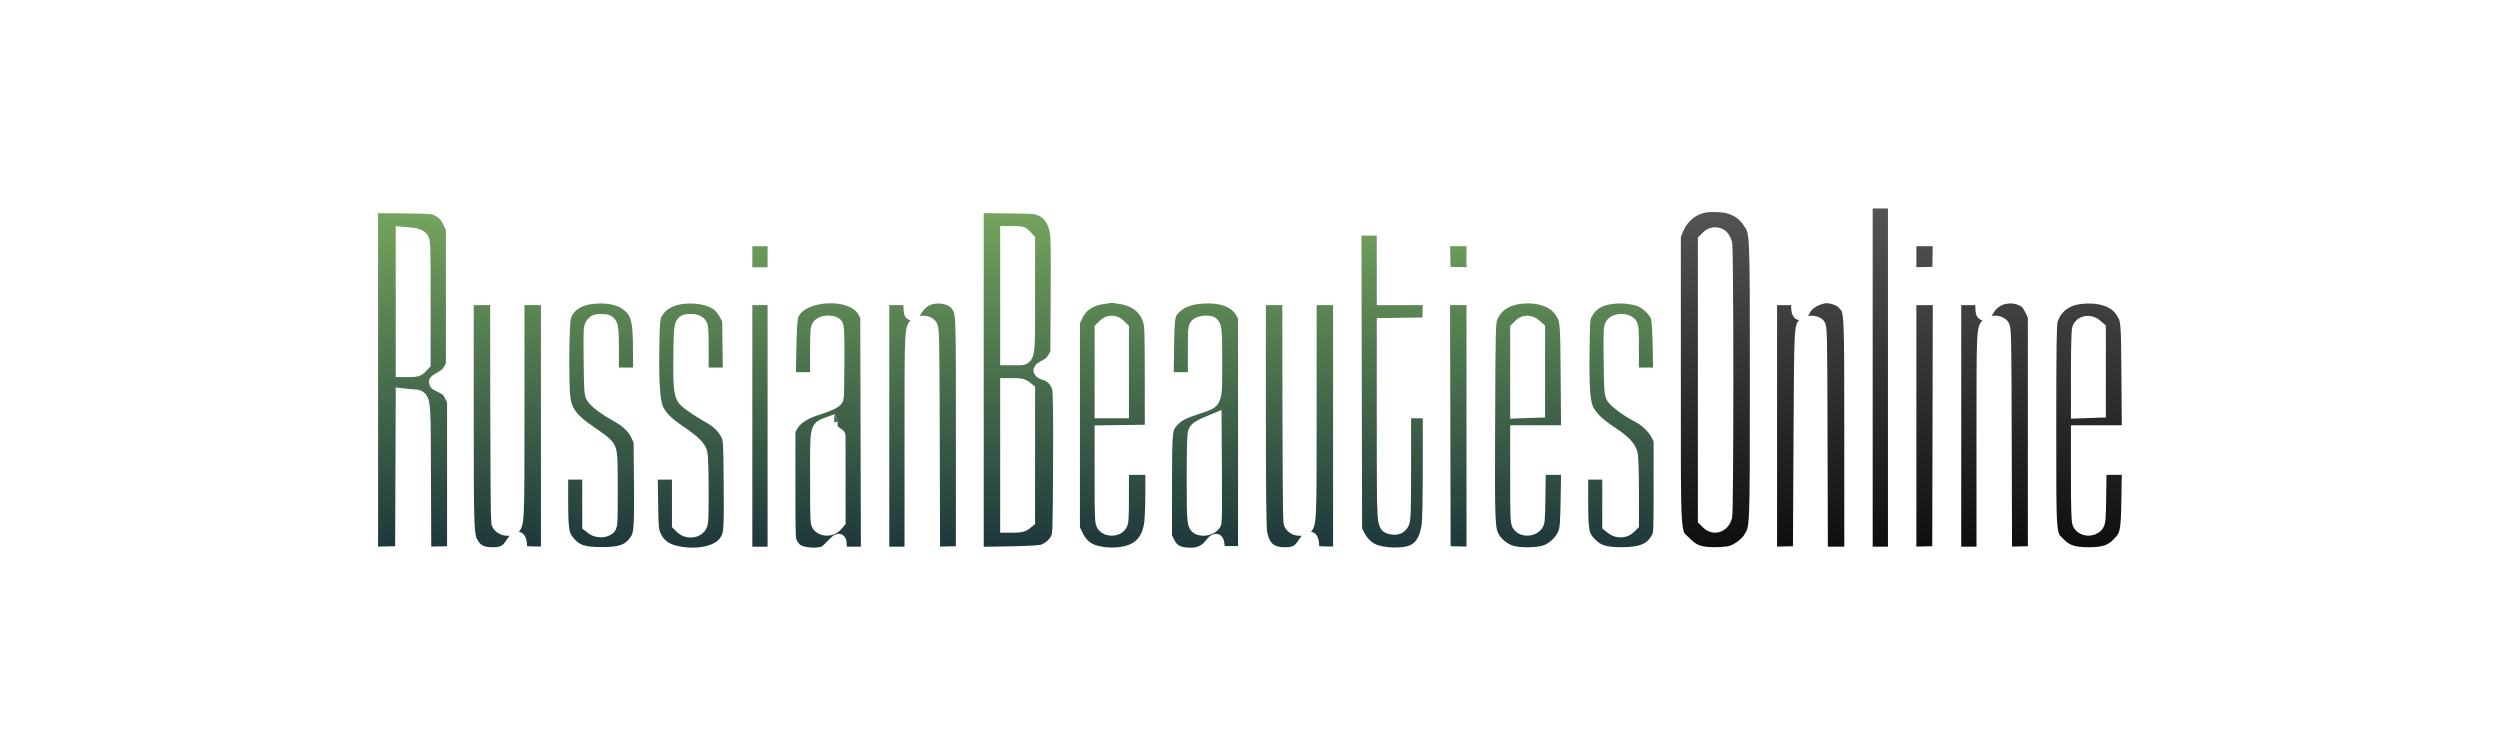 <svg width="162" height="48" viewBox="0 0 162 48" fill="none" xmlns="http://www.w3.org/2000/svg">
<g filter="url(#filter0_d)">
<mask id="path-2-outside-1" maskUnits="userSpaceOnUse" x="107.418" y="11.008" width="32" height="25" fill="black">
<rect fill="white" x="107.418" y="11.008" width="32" height="25"/>
<path fill-rule="evenodd" clip-rule="evenodd" d="M120.85 23.466V34.924H121.845H122.839V23.466V12.008H121.845H120.85V23.466ZM109.949 12.428C109.359 12.669 108.852 13.187 108.604 13.803L108.419 14.261V23.581C108.419 34.324 108.36 33.458 109.143 34.244C109.7 34.804 110.137 34.96 111.135 34.957C111.535 34.956 112.005 34.913 112.18 34.862C112.646 34.727 113.209 34.31 113.446 33.925C113.903 33.184 113.889 33.517 113.889 23.676C113.889 13.713 113.906 14.071 113.399 13.32C112.89 12.565 112.18 12.236 111.063 12.239C110.547 12.24 110.311 12.28 109.949 12.428ZM111.513 14.357C111.604 14.431 111.71 14.628 111.749 14.796C111.79 14.974 111.82 18.66 111.82 23.619C111.82 28.578 111.79 32.264 111.749 32.442C111.619 33.001 111.084 33.2 110.711 32.827L110.523 32.64V23.619V14.598L110.711 14.411C110.934 14.188 111.275 14.165 111.513 14.357ZM123.681 15.639V16.825L124.695 16.804L125.708 16.782L125.729 15.617L125.75 14.453H124.716H123.681V15.639ZM118.135 18.171C117.51 18.311 117.05 18.619 116.828 19.047C116.649 19.392 116.566 19.304 116.566 18.768V18.272H115.61H114.654V26.6V34.929L115.667 34.908L116.681 34.886L116.719 27.629C116.759 20.106 116.758 20.118 117.068 20C117.278 19.919 117.602 19.948 117.757 20.061C117.902 20.167 117.906 20.344 117.925 27.547L117.946 34.924H118.977H120.009V27.3C120.009 18.908 120.023 19.165 119.543 18.619C119.254 18.291 118.571 18.074 118.135 18.171ZM129.884 18.203C129.431 18.29 129.003 18.586 128.79 18.958C128.694 19.126 128.589 19.264 128.558 19.264C128.526 19.265 128.501 19.096 128.501 18.889C128.501 18.256 128.525 18.272 127.498 18.272H126.588V26.598V34.924H127.583H128.577V27.74C128.577 20.019 128.566 20.239 128.955 20.031C129.197 19.902 129.536 19.939 129.694 20.113C129.834 20.269 129.84 20.518 129.86 27.601L129.88 34.929L130.892 34.908L131.905 34.886V27.171V19.456L131.675 18.998C131.501 18.649 131.373 18.5 131.14 18.377C130.765 18.177 130.33 18.117 129.884 18.203ZM134.774 18.205C133.794 18.327 133.109 18.875 132.843 19.749C132.768 19.995 132.746 21.554 132.746 26.598C132.746 34.054 132.711 33.636 133.393 34.317C133.881 34.805 134.353 34.96 135.347 34.96C136.341 34.96 136.814 34.804 137.3 34.319C137.886 33.734 137.932 33.522 137.968 31.239L138 29.272H137.003H136.006L135.982 31.059C135.962 32.662 135.945 32.862 135.82 33C135.523 33.327 134.955 33.267 134.784 32.891C134.724 32.761 134.697 31.814 134.697 29.879V27.056H136.346H137.995L137.969 23.485C137.942 19.631 137.949 19.696 137.513 19.057C137.05 18.376 136.005 18.051 134.774 18.205ZM123.681 26.6V34.929L124.695 34.908L125.708 34.886L125.728 26.579L125.747 18.272H124.714H123.681V26.6ZM135.745 20.137L135.959 20.321V22.944V25.567L135.328 25.589L134.697 25.611V23.054C134.697 21.559 134.728 20.415 134.772 20.299C134.911 19.934 135.412 19.851 135.745 20.137Z"/>
</mask>
<path fill-rule="evenodd" clip-rule="evenodd" d="M120.85 23.466V34.924H121.845H122.839V23.466V12.008H121.845H120.85V23.466ZM109.949 12.428C109.359 12.669 108.852 13.187 108.604 13.803L108.419 14.261V23.581C108.419 34.324 108.36 33.458 109.143 34.244C109.7 34.804 110.137 34.96 111.135 34.957C111.535 34.956 112.005 34.913 112.18 34.862C112.646 34.727 113.209 34.31 113.446 33.925C113.903 33.184 113.889 33.517 113.889 23.676C113.889 13.713 113.906 14.071 113.399 13.32C112.89 12.565 112.18 12.236 111.063 12.239C110.547 12.24 110.311 12.28 109.949 12.428ZM111.513 14.357C111.604 14.431 111.71 14.628 111.749 14.796C111.79 14.974 111.82 18.66 111.82 23.619C111.82 28.578 111.79 32.264 111.749 32.442C111.619 33.001 111.084 33.2 110.711 32.827L110.523 32.64V23.619V14.598L110.711 14.411C110.934 14.188 111.275 14.165 111.513 14.357ZM123.681 15.639V16.825L124.695 16.804L125.708 16.782L125.729 15.617L125.75 14.453H124.716H123.681V15.639ZM118.135 18.171C117.51 18.311 117.05 18.619 116.828 19.047C116.649 19.392 116.566 19.304 116.566 18.768V18.272H115.61H114.654V26.6V34.929L115.667 34.908L116.681 34.886L116.719 27.629C116.759 20.106 116.758 20.118 117.068 20C117.278 19.919 117.602 19.948 117.757 20.061C117.902 20.167 117.906 20.344 117.925 27.547L117.946 34.924H118.977H120.009V27.3C120.009 18.908 120.023 19.165 119.543 18.619C119.254 18.291 118.571 18.074 118.135 18.171ZM129.884 18.203C129.431 18.29 129.003 18.586 128.79 18.958C128.694 19.126 128.589 19.264 128.558 19.264C128.526 19.265 128.501 19.096 128.501 18.889C128.501 18.256 128.525 18.272 127.498 18.272H126.588V26.598V34.924H127.583H128.577V27.74C128.577 20.019 128.566 20.239 128.955 20.031C129.197 19.902 129.536 19.939 129.694 20.113C129.834 20.269 129.84 20.518 129.86 27.601L129.88 34.929L130.892 34.908L131.905 34.886V27.171V19.456L131.675 18.998C131.501 18.649 131.373 18.5 131.14 18.377C130.765 18.177 130.33 18.117 129.884 18.203ZM134.774 18.205C133.794 18.327 133.109 18.875 132.843 19.749C132.768 19.995 132.746 21.554 132.746 26.598C132.746 34.054 132.711 33.636 133.393 34.317C133.881 34.805 134.353 34.96 135.347 34.96C136.341 34.96 136.814 34.804 137.3 34.319C137.886 33.734 137.932 33.522 137.968 31.239L138 29.272H137.003H136.006L135.982 31.059C135.962 32.662 135.945 32.862 135.82 33C135.523 33.327 134.955 33.267 134.784 32.891C134.724 32.761 134.697 31.814 134.697 29.879V27.056H136.346H137.995L137.969 23.485C137.942 19.631 137.949 19.696 137.513 19.057C137.05 18.376 136.005 18.051 134.774 18.205ZM123.681 26.6V34.929L124.695 34.908L125.708 34.886L125.728 26.579L125.747 18.272H124.714H123.681V26.6ZM135.745 20.137L135.959 20.321V22.944V25.567L135.328 25.589L134.697 25.611V23.054C134.697 21.559 134.728 20.415 134.772 20.299C134.911 19.934 135.412 19.851 135.745 20.137Z" fill="url(#paint0_linear)"/>
<path fill-rule="evenodd" clip-rule="evenodd" d="M120.85 23.466V34.924H121.845H122.839V23.466V12.008H121.845H120.85V23.466ZM109.949 12.428C109.359 12.669 108.852 13.187 108.604 13.803L108.419 14.261V23.581C108.419 34.324 108.36 33.458 109.143 34.244C109.7 34.804 110.137 34.96 111.135 34.957C111.535 34.956 112.005 34.913 112.18 34.862C112.646 34.727 113.209 34.31 113.446 33.925C113.903 33.184 113.889 33.517 113.889 23.676C113.889 13.713 113.906 14.071 113.399 13.32C112.89 12.565 112.18 12.236 111.063 12.239C110.547 12.24 110.311 12.28 109.949 12.428ZM111.513 14.357C111.604 14.431 111.71 14.628 111.749 14.796C111.79 14.974 111.82 18.66 111.82 23.619C111.82 28.578 111.79 32.264 111.749 32.442C111.619 33.001 111.084 33.2 110.711 32.827L110.523 32.64V23.619V14.598L110.711 14.411C110.934 14.188 111.275 14.165 111.513 14.357ZM123.681 15.639V16.825L124.695 16.804L125.708 16.782L125.729 15.617L125.75 14.453H124.716H123.681V15.639ZM118.135 18.171C117.51 18.311 117.05 18.619 116.828 19.047C116.649 19.392 116.566 19.304 116.566 18.768V18.272H115.61H114.654V26.6V34.929L115.667 34.908L116.681 34.886L116.719 27.629C116.759 20.106 116.758 20.118 117.068 20C117.278 19.919 117.602 19.948 117.757 20.061C117.902 20.167 117.906 20.344 117.925 27.547L117.946 34.924H118.977H120.009V27.3C120.009 18.908 120.023 19.165 119.543 18.619C119.254 18.291 118.571 18.074 118.135 18.171ZM129.884 18.203C129.431 18.29 129.003 18.586 128.79 18.958C128.694 19.126 128.589 19.264 128.558 19.264C128.526 19.265 128.501 19.096 128.501 18.889C128.501 18.256 128.525 18.272 127.498 18.272H126.588V26.598V34.924H127.583H128.577V27.74C128.577 20.019 128.566 20.239 128.955 20.031C129.197 19.902 129.536 19.939 129.694 20.113C129.834 20.269 129.84 20.518 129.86 27.601L129.88 34.929L130.892 34.908L131.905 34.886V27.171V19.456L131.675 18.998C131.501 18.649 131.373 18.5 131.14 18.377C130.765 18.177 130.33 18.117 129.884 18.203ZM134.774 18.205C133.794 18.327 133.109 18.875 132.843 19.749C132.768 19.995 132.746 21.554 132.746 26.598C132.746 34.054 132.711 33.636 133.393 34.317C133.881 34.805 134.353 34.96 135.347 34.96C136.341 34.96 136.814 34.804 137.3 34.319C137.886 33.734 137.932 33.522 137.968 31.239L138 29.272H137.003H136.006L135.982 31.059C135.962 32.662 135.945 32.862 135.82 33C135.523 33.327 134.955 33.267 134.784 32.891C134.724 32.761 134.697 31.814 134.697 29.879V27.056H136.346H137.995L137.969 23.485C137.942 19.631 137.949 19.696 137.513 19.057C137.05 18.376 136.005 18.051 134.774 18.205ZM123.681 26.6V34.929L124.695 34.908L125.708 34.886L125.728 26.579L125.747 18.272H124.714H123.681V26.6ZM135.745 20.137L135.959 20.321V22.944V25.567L135.328 25.589L134.697 25.611V23.054C134.697 21.559 134.728 20.415 134.772 20.299C134.911 19.934 135.412 19.851 135.745 20.137Z" stroke="white" mask="url(#path-2-outside-1)"/>
</g>
<g filter="url(#filter1_d)">
<mask id="path-3-outside-2" maskUnits="userSpaceOnUse" x="23" y="11.302" width="86" height="25" fill="black">
<rect fill="white" x="23" y="11.302" width="86" height="25"/>
<path d="M87.764 33.358L87.743 23.562L87.723 13.765H88.719H89.715V16.018V18.272H91.209H92.703L92.681 19.169L92.66 20.067L91.187 20.088L89.715 20.108V26.374C89.715 33.268 89.698 33.025 90.17 33.129C90.491 33.199 90.692 33.117 90.825 32.86C90.921 32.675 90.939 32.089 90.939 29.123V25.605H91.818H92.698L92.697 29.1C92.697 31.16 92.664 32.796 92.617 33.086C92.466 34.018 92.125 34.559 91.536 34.805C90.881 35.078 89.516 35.023 88.877 34.697C88.502 34.507 88.152 34.138 87.939 33.71L87.764 33.358Z"/>
<path d="M48.251 16.82V15.636V14.453H49.245H50.24V15.636V16.82H49.245H48.251Z"/>
<path d="M93.501 16.782L93.48 15.617L93.459 14.453H94.494H95.529V15.639V16.825L94.515 16.804L93.501 16.782Z"/>
<path d="M36.502 19.541C36.729 18.787 37.353 18.326 38.313 18.202C39.183 18.09 40.077 18.233 40.555 18.563C41.371 19.125 41.519 19.615 41.519 21.764V23.314H40.562H39.606V21.756C39.606 19.922 39.585 19.858 38.962 19.846C38.664 19.839 38.571 19.871 38.448 20.023C38.305 20.2 38.298 20.316 38.321 22.367C38.343 24.416 38.352 24.536 38.504 24.74C38.718 25.03 39.286 25.453 39.935 25.808C40.667 26.209 41.089 26.601 41.342 27.116L41.557 27.553L41.581 30.361C41.609 33.539 41.58 33.771 41.089 34.313C40.651 34.797 40.146 34.951 38.994 34.951C37.821 34.951 37.346 34.802 36.864 34.28C36.375 33.75 36.317 33.437 36.317 31.358V29.577H37.273H38.229V31.291V33.004L38.431 33.162C38.672 33.352 39.118 33.37 39.36 33.201C39.529 33.083 39.53 33.075 39.53 30.715C39.53 28.149 39.527 28.131 39.097 27.735C38.977 27.625 38.57 27.328 38.191 27.074C37.031 26.298 36.597 25.733 36.466 24.827C36.348 24.009 36.375 19.962 36.502 19.541Z"/>
<path d="M42.387 19.38C42.666 18.744 43.288 18.327 44.132 18.208C45.036 18.081 46.003 18.254 46.535 18.639C46.7 18.759 46.939 19.043 47.065 19.271L47.295 19.685L47.32 21.499L47.345 23.314H46.383H45.42V21.721C45.42 20.199 45.413 20.122 45.259 19.983C45.148 19.883 44.993 19.84 44.757 19.845C44.157 19.858 44.161 19.845 44.135 22.025C44.108 24.258 44.161 24.651 44.528 24.971C44.781 25.192 45.502 25.664 46.117 26.011C46.588 26.277 46.976 26.675 47.193 27.115C47.369 27.471 47.371 27.518 47.395 30.379C47.421 33.465 47.403 33.659 47.056 34.169C46.665 34.743 45.633 35.066 44.494 34.971C43.327 34.874 42.691 34.515 42.354 33.763C42.182 33.38 42.171 33.26 42.145 31.468L42.117 29.577H43.08H44.043V31.261V32.945L44.231 33.133C44.505 33.406 45.041 33.399 45.262 33.119C45.414 32.926 45.42 32.827 45.42 30.77C45.42 29.588 45.386 28.504 45.345 28.36C45.241 27.996 44.899 27.665 43.985 27.041C43.153 26.474 42.764 26.084 42.514 25.568C42.281 25.087 42.189 23.846 42.222 21.636C42.248 19.986 42.273 19.638 42.387 19.38Z"/>
<path d="M59.343 18.947C59.578 18.562 59.974 18.289 60.421 18.203C61.077 18.077 61.792 18.295 62.078 18.709C62.456 19.257 62.442 18.936 62.442 27.171V34.886L61.429 34.908L60.417 34.929L60.397 27.602C60.377 20.518 60.371 20.269 60.23 20.113C60.073 19.939 59.734 19.902 59.492 20.031C59.103 20.239 59.114 20.019 59.114 27.74V34.925H58.12H57.125V26.598V18.272H58.081H59.038V18.768C59.038 19.041 59.063 19.264 59.095 19.263C59.127 19.262 59.238 19.12 59.343 18.947Z"/>
<path d="M102.701 19.287C103.041 18.65 103.582 18.309 104.425 18.201C105.001 18.127 105.599 18.17 106.162 18.324C106.677 18.466 107.314 19.055 107.468 19.532C107.532 19.731 107.577 20.445 107.596 21.576L107.626 23.314H106.665H105.703V21.721C105.703 20.223 105.694 20.121 105.549 19.99C105.312 19.775 104.727 19.799 104.539 20.031C104.401 20.201 104.394 20.338 104.417 22.358C104.438 24.27 104.456 24.527 104.578 24.714C104.752 24.979 105.53 25.553 106.111 25.847C106.689 26.139 107.195 26.609 107.45 27.092L107.654 27.477V30.532C107.654 33.53 107.651 33.594 107.486 33.901C107.079 34.66 106.421 34.956 105.129 34.959C104 34.961 103.521 34.816 103.023 34.318C102.466 33.761 102.414 33.508 102.414 31.358V29.577H103.37H104.326V31.291V33.004L104.528 33.162C104.816 33.388 105.273 33.375 105.515 33.133L105.703 32.945L105.703 30.822C105.703 29.576 105.669 28.58 105.622 28.41C105.506 27.992 105.155 27.635 104.323 27.089C103.527 26.566 103.052 26.105 102.798 25.61C102.547 25.118 102.476 24.194 102.503 21.802C102.528 19.7 102.536 19.595 102.701 19.287Z"/>
<path d="M30.601 34.378C30.198 33.771 30.199 33.792 30.198 25.739L30.197 18.272H31.229H32.262L32.27 25.471C32.274 29.431 32.301 32.757 32.33 32.862C32.399 33.109 32.733 33.27 33.037 33.204C33.501 33.102 33.486 33.36 33.486 25.455V18.272H34.519H35.552V26.601V34.929L34.614 34.908L33.677 34.886L33.655 34.409C33.627 33.83 33.534 33.806 33.218 34.296C32.892 34.803 32.578 34.963 31.918 34.961C31.259 34.959 30.872 34.788 30.601 34.378Z"/>
<path d="M48.251 34.925V26.598V18.272H49.245H50.24V26.598V34.925H49.245H48.251Z"/>
<path d="M81.613 33.52C81.556 33.195 81.529 30.661 81.529 25.656V18.272H82.562H83.594L83.603 25.433C83.608 29.372 83.635 32.697 83.661 32.823C83.722 33.107 84.038 33.276 84.369 33.204C84.833 33.102 84.818 33.36 84.818 25.455V18.272H85.851H86.884V26.601V34.929L85.947 34.908L85.01 34.886L84.987 34.409C84.959 33.83 84.866 33.806 84.551 34.296C84.224 34.803 83.91 34.963 83.25 34.961C82.289 34.958 81.786 34.516 81.613 33.52Z"/>
<path d="M93.501 34.886L93.482 26.579L93.462 18.272H94.496H95.529V26.6V34.929L94.515 34.908L93.501 34.886Z"/>
<path fill-rule="evenodd" clip-rule="evenodd" d="M24 23.616V34.929L25.052 34.907L26.104 34.886L26.123 29.776L26.143 24.667L26.619 24.716C26.843 24.74 27.003 24.724 27.118 24.788C27.444 24.97 27.407 25.799 27.426 30.002L27.448 34.929L28.459 34.908L29.47 34.886V29.921V24.956L29.279 24.574C29.121 24.259 29.017 24.159 28.686 24.001C28.465 23.896 28.285 23.793 28.285 23.772C28.286 23.751 28.457 23.64 28.666 23.525C28.93 23.379 29.098 23.217 29.219 22.99L29.393 22.664V18.234V13.803L29.218 13.422C29.003 12.957 28.799 12.731 28.399 12.516C28.111 12.362 27.97 12.35 26.046 12.327L24 12.303V23.616ZM27.404 18.573C27.404 14.643 27.403 14.608 27.243 14.448C27.127 14.333 26.948 14.275 26.612 14.245L26.142 14.202V18.567V22.932H26.588C26.968 22.932 27.061 22.903 27.219 22.735L27.404 22.537V18.573Z"/>
<path fill-rule="evenodd" clip-rule="evenodd" d="M53.222 18.193C52.189 18.328 51.437 18.808 51.23 19.467C51.172 19.65 51.123 20.491 51.102 21.69L51.066 23.619H52.03H52.994V21.939C52.994 20.36 53.003 20.249 53.147 20.105C53.316 19.936 53.816 19.896 54.07 20.032C54.211 20.107 54.218 20.215 54.218 22.393C54.218 23.649 54.196 24.732 54.17 24.8C54.106 24.967 53.705 25.161 52.893 25.418C52.071 25.678 51.493 26.063 51.234 26.525L51.043 26.866V30.418C51.043 33.927 51.045 33.973 51.211 34.283C51.303 34.455 51.469 34.655 51.579 34.727C51.886 34.927 52.513 35.031 53.032 34.967C53.458 34.915 53.521 34.881 53.894 34.498C54.116 34.27 54.314 34.084 54.334 34.084C54.354 34.084 54.371 34.219 54.371 34.383C54.371 34.602 54.369 34.732 54.433 34.81C54.527 34.926 54.767 34.925 55.375 34.925H56.286L56.266 27.19L56.245 19.456L56.033 19.095C55.616 18.387 54.493 18.027 53.222 18.193ZM54.294 32.777V29.535C54.294 27.752 54.286 26.297 54.275 26.302C54.265 26.306 54.032 26.391 53.759 26.49C53.521 26.576 53.356 26.617 53.243 26.716C52.968 26.957 52.994 27.542 52.994 29.956C52.994 32.856 52.997 32.918 53.153 33.059C53.405 33.287 53.885 33.252 54.111 32.99L54.294 32.777Z"/>
<path fill-rule="evenodd" clip-rule="evenodd" d="M63.245 34.941V23.622V12.302L65.215 12.327C67.157 12.351 67.19 12.355 67.567 12.548C68.039 12.79 68.329 13.19 68.487 13.818C68.589 14.222 68.604 14.846 68.584 18.096L68.562 21.9L68.371 22.244C68.236 22.486 68.078 22.639 67.835 22.761C67.646 22.856 67.481 22.962 67.47 22.997C67.458 23.031 67.587 23.1 67.757 23.151C68.215 23.288 68.569 23.681 68.675 24.169C68.738 24.456 68.756 25.898 68.739 29.119C68.715 33.658 68.715 33.664 68.543 33.984C68.355 34.337 68.016 34.621 67.606 34.773C67.422 34.84 66.696 34.882 65.291 34.906L63.245 34.941ZM66.392 24.147L66.573 24.293V28.508V32.723L66.392 32.869C66.26 32.976 66.091 33.015 65.761 33.015H65.311V28.508V24.001H65.761C66.091 24.001 66.26 24.04 66.392 24.147ZM66.573 14.541L66.387 14.344C66.229 14.176 66.136 14.147 65.756 14.147H65.311V18.157V22.168H65.796C66.034 22.168 66.199 22.191 66.314 22.126C66.602 21.962 66.573 21.241 66.573 18.194V14.541Z"/>
<path fill-rule="evenodd" clip-rule="evenodd" d="M71.442 18.207C70.565 18.333 69.989 18.736 69.656 19.456L69.48 19.838V26.56V33.282L69.679 33.702C69.904 34.178 70.194 34.494 70.592 34.697C71.013 34.911 71.777 35.023 72.425 34.966C73.696 34.853 74.391 34.261 74.617 33.098C74.677 32.788 74.716 31.956 74.717 30.933L74.72 29.272H73.688H72.655V31.058C72.655 32.698 72.643 32.86 72.51 33.024C72.305 33.276 71.78 33.276 71.576 33.024C71.439 32.855 71.431 32.677 71.431 29.952V27.06L73.056 27.039L74.682 27.018V23.581C74.682 20.55 74.666 20.093 74.551 19.721C74.287 18.872 73.576 18.328 72.557 18.195C72.253 18.156 71.987 18.127 71.966 18.131C71.945 18.135 71.71 18.169 71.442 18.207ZM72.655 20.327L72.467 20.14C72.349 20.022 72.192 19.952 72.043 19.952C71.894 19.952 71.737 20.022 71.618 20.14L71.431 20.327V22.966V25.605H72.043H72.655V22.966V20.327Z"/>
<path fill-rule="evenodd" clip-rule="evenodd" d="M77.616 18.2C77.004 18.27 76.455 18.499 76.11 18.83C75.63 19.291 75.609 19.399 75.578 21.614L75.55 23.619H76.512H77.474V21.905C77.474 20.22 77.477 20.188 77.644 20.071C77.738 20.006 77.96 19.952 78.137 19.952C78.695 19.952 78.698 19.966 78.698 22.486C78.698 24.122 78.726 24.672 78.464 24.948C78.304 25.116 78.036 25.181 77.589 25.329C76.592 25.659 76.261 25.833 75.924 26.206C75.457 26.723 75.447 26.808 75.447 30.494V33.817L75.638 34.199C75.873 34.667 76.207 34.898 76.744 34.966C77.54 35.065 78.079 34.886 78.478 34.39C78.613 34.222 78.751 34.084 78.784 34.084C78.816 34.084 78.854 34.265 78.867 34.485L78.89 34.886H79.808H80.726V27.209V19.532L80.556 19.215C80.119 18.399 79.066 18.036 77.616 18.2ZM77.849 33.204C78.154 33.271 78.605 33.073 78.659 32.848C78.683 32.751 78.693 31.241 78.681 29.493L78.66 26.314L78.392 26.425C77.785 26.677 77.588 26.799 77.496 26.98C77.424 27.123 77.4 27.88 77.399 30C77.398 33.099 77.399 33.105 77.849 33.204Z"/>
<path fill-rule="evenodd" clip-rule="evenodd" d="M98.399 18.205C97.488 18.336 96.839 18.812 96.545 19.566C96.419 19.888 96.407 20.404 96.385 26.331C96.359 33.015 96.368 33.247 96.683 33.866C96.876 34.247 97.384 34.663 97.853 34.825C98.412 35.019 99.629 35.009 100.195 34.807C100.726 34.618 101.251 34.108 101.451 33.588C101.579 33.257 101.603 32.944 101.631 31.239L101.664 29.272H100.667H99.67L99.645 31.065C99.622 32.808 99.617 32.863 99.449 33.03C99.205 33.273 98.703 33.27 98.504 33.024C98.368 32.855 98.359 32.677 98.359 29.951V27.056H100.008H101.657L101.633 23.524C101.607 19.722 101.604 19.692 101.189 19.09C100.695 18.374 99.614 18.031 98.399 18.205ZM99.621 20.321L99.407 20.137C99.126 19.896 98.79 19.897 98.547 20.14L98.359 20.327V22.969V25.611L98.99 25.589L99.621 25.567V22.944V20.321Z"/>
</mask>
<path d="M87.764 33.358L87.743 23.562L87.723 13.765H88.719H89.715V16.018V18.272H91.209H92.703L92.681 19.169L92.66 20.067L91.187 20.088L89.715 20.108V26.374C89.715 33.268 89.698 33.025 90.17 33.129C90.491 33.199 90.692 33.117 90.825 32.86C90.921 32.675 90.939 32.089 90.939 29.123V25.605H91.818H92.698L92.697 29.1C92.697 31.16 92.664 32.796 92.617 33.086C92.466 34.018 92.125 34.559 91.536 34.805C90.881 35.078 89.516 35.023 88.877 34.697C88.502 34.507 88.152 34.138 87.939 33.71L87.764 33.358Z" fill="url(#paint1_linear)"/>
<path d="M48.251 16.82V15.636V14.453H49.245H50.24V15.636V16.82H49.245H48.251Z" fill="url(#paint2_linear)"/>
<path d="M93.501 16.782L93.48 15.617L93.459 14.453H94.494H95.529V15.639V16.825L94.515 16.804L93.501 16.782Z" fill="url(#paint3_linear)"/>
<path d="M36.502 19.541C36.729 18.787 37.353 18.326 38.313 18.202C39.183 18.09 40.077 18.233 40.555 18.563C41.371 19.125 41.519 19.615 41.519 21.764V23.314H40.562H39.606V21.756C39.606 19.922 39.585 19.858 38.962 19.846C38.664 19.839 38.571 19.871 38.448 20.023C38.305 20.2 38.298 20.316 38.321 22.367C38.343 24.416 38.352 24.536 38.504 24.74C38.718 25.03 39.286 25.453 39.935 25.808C40.667 26.209 41.089 26.601 41.342 27.116L41.557 27.553L41.581 30.361C41.609 33.539 41.58 33.771 41.089 34.313C40.651 34.797 40.146 34.951 38.994 34.951C37.821 34.951 37.346 34.802 36.864 34.28C36.375 33.75 36.317 33.437 36.317 31.358V29.577H37.273H38.229V31.291V33.004L38.431 33.162C38.672 33.352 39.118 33.37 39.36 33.201C39.529 33.083 39.53 33.075 39.53 30.715C39.53 28.149 39.527 28.131 39.097 27.735C38.977 27.625 38.57 27.328 38.191 27.074C37.031 26.298 36.597 25.733 36.466 24.827C36.348 24.009 36.375 19.962 36.502 19.541Z" fill="url(#paint4_linear)"/>
<path d="M42.387 19.38C42.666 18.744 43.288 18.327 44.132 18.208C45.036 18.081 46.003 18.254 46.535 18.639C46.7 18.759 46.939 19.043 47.065 19.271L47.295 19.685L47.32 21.499L47.345 23.314H46.383H45.42V21.721C45.42 20.199 45.413 20.122 45.259 19.983C45.148 19.883 44.993 19.84 44.757 19.845C44.157 19.858 44.161 19.845 44.135 22.025C44.108 24.258 44.161 24.651 44.528 24.971C44.781 25.192 45.502 25.664 46.117 26.011C46.588 26.277 46.976 26.675 47.193 27.115C47.369 27.471 47.371 27.518 47.395 30.379C47.421 33.465 47.403 33.659 47.056 34.169C46.665 34.743 45.633 35.066 44.494 34.971C43.327 34.874 42.691 34.515 42.354 33.763C42.182 33.38 42.171 33.26 42.145 31.468L42.117 29.577H43.08H44.043V31.261V32.945L44.231 33.133C44.505 33.406 45.041 33.399 45.262 33.119C45.414 32.926 45.42 32.827 45.42 30.77C45.42 29.588 45.386 28.504 45.345 28.36C45.241 27.996 44.899 27.665 43.985 27.041C43.153 26.474 42.764 26.084 42.514 25.568C42.281 25.087 42.189 23.846 42.222 21.636C42.248 19.986 42.273 19.638 42.387 19.38Z" fill="url(#paint5_linear)"/>
<path d="M59.343 18.947C59.578 18.562 59.974 18.289 60.421 18.203C61.077 18.077 61.792 18.295 62.078 18.709C62.456 19.257 62.442 18.936 62.442 27.171V34.886L61.429 34.908L60.417 34.929L60.397 27.602C60.377 20.518 60.371 20.269 60.23 20.113C60.073 19.939 59.734 19.902 59.492 20.031C59.103 20.239 59.114 20.019 59.114 27.74V34.925H58.12H57.125V26.598V18.272H58.081H59.038V18.768C59.038 19.041 59.063 19.264 59.095 19.263C59.127 19.262 59.238 19.12 59.343 18.947Z" fill="url(#paint6_linear)"/>
<path d="M102.701 19.287C103.041 18.65 103.582 18.309 104.425 18.201C105.001 18.127 105.599 18.17 106.162 18.324C106.677 18.466 107.314 19.055 107.468 19.532C107.532 19.731 107.577 20.445 107.596 21.576L107.626 23.314H106.665H105.703V21.721C105.703 20.223 105.694 20.121 105.549 19.99C105.312 19.775 104.727 19.799 104.539 20.031C104.401 20.201 104.394 20.338 104.417 22.358C104.438 24.27 104.456 24.527 104.578 24.714C104.752 24.979 105.53 25.553 106.111 25.847C106.689 26.139 107.195 26.609 107.45 27.092L107.654 27.477V30.532C107.654 33.53 107.651 33.594 107.486 33.901C107.079 34.66 106.421 34.956 105.129 34.959C104 34.961 103.521 34.816 103.023 34.318C102.466 33.761 102.414 33.508 102.414 31.358V29.577H103.37H104.326V31.291V33.004L104.528 33.162C104.816 33.388 105.273 33.375 105.515 33.133L105.703 32.945L105.703 30.822C105.703 29.576 105.669 28.58 105.622 28.41C105.506 27.992 105.155 27.635 104.323 27.089C103.527 26.566 103.052 26.105 102.798 25.61C102.547 25.118 102.476 24.194 102.503 21.802C102.528 19.7 102.536 19.595 102.701 19.287Z" fill="url(#paint7_linear)"/>
<path d="M30.601 34.378C30.198 33.771 30.199 33.792 30.198 25.739L30.197 18.272H31.229H32.262L32.27 25.471C32.274 29.431 32.301 32.757 32.33 32.862C32.399 33.109 32.733 33.27 33.037 33.204C33.501 33.102 33.486 33.36 33.486 25.455V18.272H34.519H35.552V26.601V34.929L34.614 34.908L33.677 34.886L33.655 34.409C33.627 33.83 33.534 33.806 33.218 34.296C32.892 34.803 32.578 34.963 31.918 34.961C31.259 34.959 30.872 34.788 30.601 34.378Z" fill="url(#paint8_linear)"/>
<path d="M48.251 34.925V26.598V18.272H49.245H50.24V26.598V34.925H49.245H48.251Z" fill="url(#paint9_linear)"/>
<path d="M81.613 33.52C81.556 33.195 81.529 30.661 81.529 25.656V18.272H82.562H83.594L83.603 25.433C83.608 29.372 83.635 32.697 83.661 32.823C83.722 33.107 84.038 33.276 84.369 33.204C84.833 33.102 84.818 33.36 84.818 25.455V18.272H85.851H86.884V26.601V34.929L85.947 34.908L85.01 34.886L84.987 34.409C84.959 33.83 84.866 33.806 84.551 34.296C84.224 34.803 83.91 34.963 83.25 34.961C82.289 34.958 81.786 34.516 81.613 33.52Z" fill="url(#paint10_linear)"/>
<path d="M93.501 34.886L93.482 26.579L93.462 18.272H94.496H95.529V26.6V34.929L94.515 34.908L93.501 34.886Z" fill="url(#paint11_linear)"/>
<path fill-rule="evenodd" clip-rule="evenodd" d="M24 23.616V34.929L25.052 34.907L26.104 34.886L26.123 29.776L26.143 24.667L26.619 24.716C26.843 24.74 27.003 24.724 27.118 24.788C27.444 24.97 27.407 25.799 27.426 30.002L27.448 34.929L28.459 34.908L29.47 34.886V29.921V24.956L29.279 24.574C29.121 24.259 29.017 24.159 28.686 24.001C28.465 23.896 28.285 23.793 28.285 23.772C28.286 23.751 28.457 23.64 28.666 23.525C28.93 23.379 29.098 23.217 29.219 22.99L29.393 22.664V18.234V13.803L29.218 13.422C29.003 12.957 28.799 12.731 28.399 12.516C28.111 12.362 27.97 12.35 26.046 12.327L24 12.303V23.616ZM27.404 18.573C27.404 14.643 27.403 14.608 27.243 14.448C27.127 14.333 26.948 14.275 26.612 14.245L26.142 14.202V18.567V22.932H26.588C26.968 22.932 27.061 22.903 27.219 22.735L27.404 22.537V18.573Z" fill="url(#paint12_linear)"/>
<path fill-rule="evenodd" clip-rule="evenodd" d="M53.222 18.193C52.189 18.328 51.437 18.808 51.23 19.467C51.172 19.65 51.123 20.491 51.102 21.69L51.066 23.619H52.03H52.994V21.939C52.994 20.36 53.003 20.249 53.147 20.105C53.316 19.936 53.816 19.896 54.07 20.032C54.211 20.107 54.218 20.215 54.218 22.393C54.218 23.649 54.196 24.732 54.17 24.8C54.106 24.967 53.705 25.161 52.893 25.418C52.071 25.678 51.493 26.063 51.234 26.525L51.043 26.866V30.418C51.043 33.927 51.045 33.973 51.211 34.283C51.303 34.455 51.469 34.655 51.579 34.727C51.886 34.927 52.513 35.031 53.032 34.967C53.458 34.915 53.521 34.881 53.894 34.498C54.116 34.27 54.314 34.084 54.334 34.084C54.354 34.084 54.371 34.219 54.371 34.383C54.371 34.602 54.369 34.732 54.433 34.81C54.527 34.926 54.767 34.925 55.375 34.925H56.286L56.266 27.19L56.245 19.456L56.033 19.095C55.616 18.387 54.493 18.027 53.222 18.193ZM54.294 32.777V29.535C54.294 27.752 54.286 26.297 54.275 26.302C54.265 26.306 54.032 26.391 53.759 26.49C53.521 26.576 53.356 26.617 53.243 26.716C52.968 26.957 52.994 27.542 52.994 29.956C52.994 32.856 52.997 32.918 53.153 33.059C53.405 33.287 53.885 33.252 54.111 32.99L54.294 32.777Z" fill="url(#paint13_linear)"/>
<path fill-rule="evenodd" clip-rule="evenodd" d="M63.245 34.941V23.622V12.302L65.215 12.327C67.157 12.351 67.19 12.355 67.567 12.548C68.039 12.79 68.329 13.19 68.487 13.818C68.589 14.222 68.604 14.846 68.584 18.096L68.562 21.9L68.371 22.244C68.236 22.486 68.078 22.639 67.835 22.761C67.646 22.856 67.481 22.962 67.47 22.997C67.458 23.031 67.587 23.1 67.757 23.151C68.215 23.288 68.569 23.681 68.675 24.169C68.738 24.456 68.756 25.898 68.739 29.119C68.715 33.658 68.715 33.664 68.543 33.984C68.355 34.337 68.016 34.621 67.606 34.773C67.422 34.84 66.696 34.882 65.291 34.906L63.245 34.941ZM66.392 24.147L66.573 24.293V28.508V32.723L66.392 32.869C66.26 32.976 66.091 33.015 65.761 33.015H65.311V28.508V24.001H65.761C66.091 24.001 66.26 24.04 66.392 24.147ZM66.573 14.541L66.387 14.344C66.229 14.176 66.136 14.147 65.756 14.147H65.311V18.157V22.168H65.796C66.034 22.168 66.199 22.191 66.314 22.126C66.602 21.962 66.573 21.241 66.573 18.194V14.541Z" fill="url(#paint14_linear)"/>
<path fill-rule="evenodd" clip-rule="evenodd" d="M71.442 18.207C70.565 18.333 69.989 18.736 69.656 19.456L69.48 19.838V26.56V33.282L69.679 33.702C69.904 34.178 70.194 34.494 70.592 34.697C71.013 34.911 71.777 35.023 72.425 34.966C73.696 34.853 74.391 34.261 74.617 33.098C74.677 32.788 74.716 31.956 74.717 30.933L74.72 29.272H73.688H72.655V31.058C72.655 32.698 72.643 32.86 72.51 33.024C72.305 33.276 71.78 33.276 71.576 33.024C71.439 32.855 71.431 32.677 71.431 29.952V27.06L73.056 27.039L74.682 27.018V23.581C74.682 20.55 74.666 20.093 74.551 19.721C74.287 18.872 73.576 18.328 72.557 18.195C72.253 18.156 71.987 18.127 71.966 18.131C71.945 18.135 71.71 18.169 71.442 18.207ZM72.655 20.327L72.467 20.14C72.349 20.022 72.192 19.952 72.043 19.952C71.894 19.952 71.737 20.022 71.618 20.14L71.431 20.327V22.966V25.605H72.043H72.655V22.966V20.327Z" fill="url(#paint15_linear)"/>
<path fill-rule="evenodd" clip-rule="evenodd" d="M77.616 18.2C77.004 18.27 76.455 18.499 76.11 18.83C75.63 19.291 75.609 19.399 75.578 21.614L75.55 23.619H76.512H77.474V21.905C77.474 20.22 77.477 20.188 77.644 20.071C77.738 20.006 77.96 19.952 78.137 19.952C78.695 19.952 78.698 19.966 78.698 22.486C78.698 24.122 78.726 24.672 78.464 24.948C78.304 25.116 78.036 25.181 77.589 25.329C76.592 25.659 76.261 25.833 75.924 26.206C75.457 26.723 75.447 26.808 75.447 30.494V33.817L75.638 34.199C75.873 34.667 76.207 34.898 76.744 34.966C77.54 35.065 78.079 34.886 78.478 34.39C78.613 34.222 78.751 34.084 78.784 34.084C78.816 34.084 78.854 34.265 78.867 34.485L78.89 34.886H79.808H80.726V27.209V19.532L80.556 19.215C80.119 18.399 79.066 18.036 77.616 18.2ZM77.849 33.204C78.154 33.271 78.605 33.073 78.659 32.848C78.683 32.751 78.693 31.241 78.681 29.493L78.66 26.314L78.392 26.425C77.785 26.677 77.588 26.799 77.496 26.98C77.424 27.123 77.4 27.88 77.399 30C77.398 33.099 77.399 33.105 77.849 33.204Z" fill="url(#paint16_linear)"/>
<path fill-rule="evenodd" clip-rule="evenodd" d="M98.399 18.205C97.488 18.336 96.839 18.812 96.545 19.566C96.419 19.888 96.407 20.404 96.385 26.331C96.359 33.015 96.368 33.247 96.683 33.866C96.876 34.247 97.384 34.663 97.853 34.825C98.412 35.019 99.629 35.009 100.195 34.807C100.726 34.618 101.251 34.108 101.451 33.588C101.579 33.257 101.603 32.944 101.631 31.239L101.664 29.272H100.667H99.67L99.645 31.065C99.622 32.808 99.617 32.863 99.449 33.03C99.205 33.273 98.703 33.27 98.504 33.024C98.368 32.855 98.359 32.677 98.359 29.951V27.056H100.008H101.657L101.633 23.524C101.607 19.722 101.604 19.692 101.189 19.09C100.695 18.374 99.614 18.031 98.399 18.205ZM99.621 20.321L99.407 20.137C99.126 19.896 98.79 19.897 98.547 20.14L98.359 20.327V22.969V25.611L98.99 25.589L99.621 25.567V22.944V20.321Z" fill="url(#paint17_linear)"/>
<path d="M87.764 33.358L87.743 23.562L87.723 13.765H88.719H89.715V16.018V18.272H91.209H92.703L92.681 19.169L92.66 20.067L91.187 20.088L89.715 20.108V26.374C89.715 33.268 89.698 33.025 90.17 33.129C90.491 33.199 90.692 33.117 90.825 32.86C90.921 32.675 90.939 32.089 90.939 29.123V25.605H91.818H92.698L92.697 29.1C92.697 31.16 92.664 32.796 92.617 33.086C92.466 34.018 92.125 34.559 91.536 34.805C90.881 35.078 89.516 35.023 88.877 34.697C88.502 34.507 88.152 34.138 87.939 33.71L87.764 33.358Z" stroke="white" mask="url(#path-3-outside-2)"/>
<path d="M48.251 16.82V15.636V14.453H49.245H50.24V15.636V16.82H49.245H48.251Z" stroke="white" mask="url(#path-3-outside-2)"/>
<path d="M93.501 16.782L93.48 15.617L93.459 14.453H94.494H95.529V15.639V16.825L94.515 16.804L93.501 16.782Z" stroke="white" mask="url(#path-3-outside-2)"/>
<path d="M36.502 19.541C36.729 18.787 37.353 18.326 38.313 18.202C39.183 18.09 40.077 18.233 40.555 18.563C41.371 19.125 41.519 19.615 41.519 21.764V23.314H40.562H39.606V21.756C39.606 19.922 39.585 19.858 38.962 19.846C38.664 19.839 38.571 19.871 38.448 20.023C38.305 20.2 38.298 20.316 38.321 22.367C38.343 24.416 38.352 24.536 38.504 24.74C38.718 25.03 39.286 25.453 39.935 25.808C40.667 26.209 41.089 26.601 41.342 27.116L41.557 27.553L41.581 30.361C41.609 33.539 41.58 33.771 41.089 34.313C40.651 34.797 40.146 34.951 38.994 34.951C37.821 34.951 37.346 34.802 36.864 34.28C36.375 33.75 36.317 33.437 36.317 31.358V29.577H37.273H38.229V31.291V33.004L38.431 33.162C38.672 33.352 39.118 33.37 39.36 33.201C39.529 33.083 39.53 33.075 39.53 30.715C39.53 28.149 39.527 28.131 39.097 27.735C38.977 27.625 38.57 27.328 38.191 27.074C37.031 26.298 36.597 25.733 36.466 24.827C36.348 24.009 36.375 19.962 36.502 19.541Z" stroke="white" mask="url(#path-3-outside-2)"/>
<path d="M42.387 19.38C42.666 18.744 43.288 18.327 44.132 18.208C45.036 18.081 46.003 18.254 46.535 18.639C46.7 18.759 46.939 19.043 47.065 19.271L47.295 19.685L47.32 21.499L47.345 23.314H46.383H45.42V21.721C45.42 20.199 45.413 20.122 45.259 19.983C45.148 19.883 44.993 19.84 44.757 19.845C44.157 19.858 44.161 19.845 44.135 22.025C44.108 24.258 44.161 24.651 44.528 24.971C44.781 25.192 45.502 25.664 46.117 26.011C46.588 26.277 46.976 26.675 47.193 27.115C47.369 27.471 47.371 27.518 47.395 30.379C47.421 33.465 47.403 33.659 47.056 34.169C46.665 34.743 45.633 35.066 44.494 34.971C43.327 34.874 42.691 34.515 42.354 33.763C42.182 33.38 42.171 33.26 42.145 31.468L42.117 29.577H43.08H44.043V31.261V32.945L44.231 33.133C44.505 33.406 45.041 33.399 45.262 33.119C45.414 32.926 45.42 32.827 45.42 30.77C45.42 29.588 45.386 28.504 45.345 28.36C45.241 27.996 44.899 27.665 43.985 27.041C43.153 26.474 42.764 26.084 42.514 25.568C42.281 25.087 42.189 23.846 42.222 21.636C42.248 19.986 42.273 19.638 42.387 19.38Z" stroke="white" mask="url(#path-3-outside-2)"/>
<path d="M59.343 18.947C59.578 18.562 59.974 18.289 60.421 18.203C61.077 18.077 61.792 18.295 62.078 18.709C62.456 19.257 62.442 18.936 62.442 27.171V34.886L61.429 34.908L60.417 34.929L60.397 27.602C60.377 20.518 60.371 20.269 60.23 20.113C60.073 19.939 59.734 19.902 59.492 20.031C59.103 20.239 59.114 20.019 59.114 27.74V34.925H58.12H57.125V26.598V18.272H58.081H59.038V18.768C59.038 19.041 59.063 19.264 59.095 19.263C59.127 19.262 59.238 19.12 59.343 18.947Z" stroke="white" mask="url(#path-3-outside-2)"/>
<path d="M102.701 19.287C103.041 18.65 103.582 18.309 104.425 18.201C105.001 18.127 105.599 18.17 106.162 18.324C106.677 18.466 107.314 19.055 107.468 19.532C107.532 19.731 107.577 20.445 107.596 21.576L107.626 23.314H106.665H105.703V21.721C105.703 20.223 105.694 20.121 105.549 19.99C105.312 19.775 104.727 19.799 104.539 20.031C104.401 20.201 104.394 20.338 104.417 22.358C104.438 24.27 104.456 24.527 104.578 24.714C104.752 24.979 105.53 25.553 106.111 25.847C106.689 26.139 107.195 26.609 107.45 27.092L107.654 27.477V30.532C107.654 33.53 107.651 33.594 107.486 33.901C107.079 34.66 106.421 34.956 105.129 34.959C104 34.961 103.521 34.816 103.023 34.318C102.466 33.761 102.414 33.508 102.414 31.358V29.577H103.37H104.326V31.291V33.004L104.528 33.162C104.816 33.388 105.273 33.375 105.515 33.133L105.703 32.945L105.703 30.822C105.703 29.576 105.669 28.58 105.622 28.41C105.506 27.992 105.155 27.635 104.323 27.089C103.527 26.566 103.052 26.105 102.798 25.61C102.547 25.118 102.476 24.194 102.503 21.802C102.528 19.7 102.536 19.595 102.701 19.287Z" stroke="white" mask="url(#path-3-outside-2)"/>
<path d="M30.601 34.378C30.198 33.771 30.199 33.792 30.198 25.739L30.197 18.272H31.229H32.262L32.27 25.471C32.274 29.431 32.301 32.757 32.33 32.862C32.399 33.109 32.733 33.27 33.037 33.204C33.501 33.102 33.486 33.36 33.486 25.455V18.272H34.519H35.552V26.601V34.929L34.614 34.908L33.677 34.886L33.655 34.409C33.627 33.83 33.534 33.806 33.218 34.296C32.892 34.803 32.578 34.963 31.918 34.961C31.259 34.959 30.872 34.788 30.601 34.378Z" stroke="white" mask="url(#path-3-outside-2)"/>
<path d="M48.251 34.925V26.598V18.272H49.245H50.24V26.598V34.925H49.245H48.251Z" stroke="white" mask="url(#path-3-outside-2)"/>
<path d="M81.613 33.52C81.556 33.195 81.529 30.661 81.529 25.656V18.272H82.562H83.594L83.603 25.433C83.608 29.372 83.635 32.697 83.661 32.823C83.722 33.107 84.038 33.276 84.369 33.204C84.833 33.102 84.818 33.36 84.818 25.455V18.272H85.851H86.884V26.601V34.929L85.947 34.908L85.01 34.886L84.987 34.409C84.959 33.83 84.866 33.806 84.551 34.296C84.224 34.803 83.91 34.963 83.25 34.961C82.289 34.958 81.786 34.516 81.613 33.52Z" stroke="white" mask="url(#path-3-outside-2)"/>
<path d="M93.501 34.886L93.482 26.579L93.462 18.272H94.496H95.529V26.6V34.929L94.515 34.908L93.501 34.886Z" stroke="white" mask="url(#path-3-outside-2)"/>
<path fill-rule="evenodd" clip-rule="evenodd" d="M24 23.616V34.929L25.052 34.907L26.104 34.886L26.123 29.776L26.143 24.667L26.619 24.716C26.843 24.74 27.003 24.724 27.118 24.788C27.444 24.97 27.407 25.799 27.426 30.002L27.448 34.929L28.459 34.908L29.47 34.886V29.921V24.956L29.279 24.574C29.121 24.259 29.017 24.159 28.686 24.001C28.465 23.896 28.285 23.793 28.285 23.772C28.286 23.751 28.457 23.64 28.666 23.525C28.93 23.379 29.098 23.217 29.219 22.99L29.393 22.664V18.234V13.803L29.218 13.422C29.003 12.957 28.799 12.731 28.399 12.516C28.111 12.362 27.97 12.35 26.046 12.327L24 12.303V23.616ZM27.404 18.573C27.404 14.643 27.403 14.608 27.243 14.448C27.127 14.333 26.948 14.275 26.612 14.245L26.142 14.202V18.567V22.932H26.588C26.968 22.932 27.061 22.903 27.219 22.735L27.404 22.537V18.573Z" stroke="white" mask="url(#path-3-outside-2)"/>
<path fill-rule="evenodd" clip-rule="evenodd" d="M53.222 18.193C52.189 18.328 51.437 18.808 51.23 19.467C51.172 19.65 51.123 20.491 51.102 21.69L51.066 23.619H52.03H52.994V21.939C52.994 20.36 53.003 20.249 53.147 20.105C53.316 19.936 53.816 19.896 54.07 20.032C54.211 20.107 54.218 20.215 54.218 22.393C54.218 23.649 54.196 24.732 54.17 24.8C54.106 24.967 53.705 25.161 52.893 25.418C52.071 25.678 51.493 26.063 51.234 26.525L51.043 26.866V30.418C51.043 33.927 51.045 33.973 51.211 34.283C51.303 34.455 51.469 34.655 51.579 34.727C51.886 34.927 52.513 35.031 53.032 34.967C53.458 34.915 53.521 34.881 53.894 34.498C54.116 34.27 54.314 34.084 54.334 34.084C54.354 34.084 54.371 34.219 54.371 34.383C54.371 34.602 54.369 34.732 54.433 34.81C54.527 34.926 54.767 34.925 55.375 34.925H56.286L56.266 27.19L56.245 19.456L56.033 19.095C55.616 18.387 54.493 18.027 53.222 18.193ZM54.294 32.777V29.535C54.294 27.752 54.286 26.297 54.275 26.302C54.265 26.306 54.032 26.391 53.759 26.49C53.521 26.576 53.356 26.617 53.243 26.716C52.968 26.957 52.994 27.542 52.994 29.956C52.994 32.856 52.997 32.918 53.153 33.059C53.405 33.287 53.885 33.252 54.111 32.99L54.294 32.777Z" stroke="white" mask="url(#path-3-outside-2)"/>
<path fill-rule="evenodd" clip-rule="evenodd" d="M63.245 34.941V23.622V12.302L65.215 12.327C67.157 12.351 67.19 12.355 67.567 12.548C68.039 12.79 68.329 13.19 68.487 13.818C68.589 14.222 68.604 14.846 68.584 18.096L68.562 21.9L68.371 22.244C68.236 22.486 68.078 22.639 67.835 22.761C67.646 22.856 67.481 22.962 67.47 22.997C67.458 23.031 67.587 23.1 67.757 23.151C68.215 23.288 68.569 23.681 68.675 24.169C68.738 24.456 68.756 25.898 68.739 29.119C68.715 33.658 68.715 33.664 68.543 33.984C68.355 34.337 68.016 34.621 67.606 34.773C67.422 34.84 66.696 34.882 65.291 34.906L63.245 34.941ZM66.392 24.147L66.573 24.293V28.508V32.723L66.392 32.869C66.26 32.976 66.091 33.015 65.761 33.015H65.311V28.508V24.001H65.761C66.091 24.001 66.26 24.04 66.392 24.147ZM66.573 14.541L66.387 14.344C66.229 14.176 66.136 14.147 65.756 14.147H65.311V18.157V22.168H65.796C66.034 22.168 66.199 22.191 66.314 22.126C66.602 21.962 66.573 21.241 66.573 18.194V14.541Z" stroke="white" mask="url(#path-3-outside-2)"/>
<path fill-rule="evenodd" clip-rule="evenodd" d="M71.442 18.207C70.565 18.333 69.989 18.736 69.656 19.456L69.48 19.838V26.56V33.282L69.679 33.702C69.904 34.178 70.194 34.494 70.592 34.697C71.013 34.911 71.777 35.023 72.425 34.966C73.696 34.853 74.391 34.261 74.617 33.098C74.677 32.788 74.716 31.956 74.717 30.933L74.72 29.272H73.688H72.655V31.058C72.655 32.698 72.643 32.86 72.51 33.024C72.305 33.276 71.78 33.276 71.576 33.024C71.439 32.855 71.431 32.677 71.431 29.952V27.06L73.056 27.039L74.682 27.018V23.581C74.682 20.55 74.666 20.093 74.551 19.721C74.287 18.872 73.576 18.328 72.557 18.195C72.253 18.156 71.987 18.127 71.966 18.131C71.945 18.135 71.71 18.169 71.442 18.207ZM72.655 20.327L72.467 20.14C72.349 20.022 72.192 19.952 72.043 19.952C71.894 19.952 71.737 20.022 71.618 20.14L71.431 20.327V22.966V25.605H72.043H72.655V22.966V20.327Z" stroke="white" mask="url(#path-3-outside-2)"/>
<path fill-rule="evenodd" clip-rule="evenodd" d="M77.616 18.2C77.004 18.27 76.455 18.499 76.11 18.83C75.63 19.291 75.609 19.399 75.578 21.614L75.55 23.619H76.512H77.474V21.905C77.474 20.22 77.477 20.188 77.644 20.071C77.738 20.006 77.96 19.952 78.137 19.952C78.695 19.952 78.698 19.966 78.698 22.486C78.698 24.122 78.726 24.672 78.464 24.948C78.304 25.116 78.036 25.181 77.589 25.329C76.592 25.659 76.261 25.833 75.924 26.206C75.457 26.723 75.447 26.808 75.447 30.494V33.817L75.638 34.199C75.873 34.667 76.207 34.898 76.744 34.966C77.54 35.065 78.079 34.886 78.478 34.39C78.613 34.222 78.751 34.084 78.784 34.084C78.816 34.084 78.854 34.265 78.867 34.485L78.89 34.886H79.808H80.726V27.209V19.532L80.556 19.215C80.119 18.399 79.066 18.036 77.616 18.2ZM77.849 33.204C78.154 33.271 78.605 33.073 78.659 32.848C78.683 32.751 78.693 31.241 78.681 29.493L78.66 26.314L78.392 26.425C77.785 26.677 77.588 26.799 77.496 26.98C77.424 27.123 77.4 27.88 77.399 30C77.398 33.099 77.399 33.105 77.849 33.204Z" stroke="white" mask="url(#path-3-outside-2)"/>
<path fill-rule="evenodd" clip-rule="evenodd" d="M98.399 18.205C97.488 18.336 96.839 18.812 96.545 19.566C96.419 19.888 96.407 20.404 96.385 26.331C96.359 33.015 96.368 33.247 96.683 33.866C96.876 34.247 97.384 34.663 97.853 34.825C98.412 35.019 99.629 35.009 100.195 34.807C100.726 34.618 101.251 34.108 101.451 33.588C101.579 33.257 101.603 32.944 101.631 31.239L101.664 29.272H100.667H99.67L99.645 31.065C99.622 32.808 99.617 32.863 99.449 33.03C99.205 33.273 98.703 33.27 98.504 33.024C98.368 32.855 98.359 32.677 98.359 29.951V27.056H100.008H101.657L101.633 23.524C101.607 19.722 101.604 19.692 101.189 19.09C100.695 18.374 99.614 18.031 98.399 18.205ZM99.621 20.321L99.407 20.137C99.126 19.896 98.79 19.897 98.547 20.14L98.359 20.327V22.969V25.611L98.99 25.589L99.621 25.567V22.944V20.321Z" stroke="white" mask="url(#path-3-outside-2)"/>
</g>
<defs>
<filter id="filter0_d" x="106.918" y="11.508" width="32.59" height="25.952" filterUnits="userSpaceOnUse" color-interpolation-filters="sRGB">
<feFlood flood-opacity="0" result="BackgroundImageFix"/>
<feColorMatrix in="SourceAlpha" type="matrix" values="0 0 0 0 0 0 0 0 0 0 0 0 0 0 0 0 0 0 127 0"/>
<feOffset dy="1"/>
<feGaussianBlur stdDeviation="0.5"/>
<feColorMatrix type="matrix" values="0 0 0 0 0 0 0 0 0 0 0 0 0 0 0 0 0 0 0.25 0"/>
<feBlend mode="normal" in2="BackgroundImageFix" result="effect1_dropShadow"/>
<feBlend mode="normal" in="SourceGraphic" in2="effect1_dropShadow" result="shape"/>
</filter>
<filter id="filter1_d" x="22.5" y="11.796" width="86.654" height="25.696" filterUnits="userSpaceOnUse" color-interpolation-filters="sRGB">
<feFlood flood-opacity="0" result="BackgroundImageFix"/>
<feColorMatrix in="SourceAlpha" type="matrix" values="0 0 0 0 0 0 0 0 0 0 0 0 0 0 0 0 0 0 127 0"/>
<feOffset dy="1"/>
<feGaussianBlur stdDeviation="0.5"/>
<feColorMatrix type="matrix" values="0 0 0 0 0 0 0 0 0 0 0 0 0 0 0 0 0 0 0.25 0"/>
<feBlend mode="normal" in2="BackgroundImageFix" result="effect1_dropShadow"/>
<feBlend mode="normal" in="SourceGraphic" in2="effect1_dropShadow" result="shape"/>
</filter>
<linearGradient id="paint0_linear" x1="123.209" y1="12.008" x2="123.209" y2="34.96" gradientUnits="userSpaceOnUse">
<stop stop-color="#565656"/>
<stop offset="1" stop-color="#0D0D0D"/>
</linearGradient>
<linearGradient id="paint1_linear" x1="65.827" y1="12.302" x2="65.827" y2="34.992" gradientUnits="userSpaceOnUse">
<stop stop-color="#76A75E"/>
<stop offset="1" stop-color="#1C353B"/>
</linearGradient>
<linearGradient id="paint2_linear" x1="65.827" y1="12.302" x2="65.827" y2="34.992" gradientUnits="userSpaceOnUse">
<stop stop-color="#76A75E"/>
<stop offset="1" stop-color="#1C353B"/>
</linearGradient>
<linearGradient id="paint3_linear" x1="65.827" y1="12.302" x2="65.827" y2="34.992" gradientUnits="userSpaceOnUse">
<stop stop-color="#76A75E"/>
<stop offset="1" stop-color="#1C353B"/>
</linearGradient>
<linearGradient id="paint4_linear" x1="65.827" y1="12.302" x2="65.827" y2="34.992" gradientUnits="userSpaceOnUse">
<stop stop-color="#76A75E"/>
<stop offset="1" stop-color="#1C353B"/>
</linearGradient>
<linearGradient id="paint5_linear" x1="65.827" y1="12.302" x2="65.827" y2="34.992" gradientUnits="userSpaceOnUse">
<stop stop-color="#76A75E"/>
<stop offset="1" stop-color="#1C353B"/>
</linearGradient>
<linearGradient id="paint6_linear" x1="65.827" y1="12.302" x2="65.827" y2="34.992" gradientUnits="userSpaceOnUse">
<stop stop-color="#76A75E"/>
<stop offset="1" stop-color="#1C353B"/>
</linearGradient>
<linearGradient id="paint7_linear" x1="65.827" y1="12.302" x2="65.827" y2="34.992" gradientUnits="userSpaceOnUse">
<stop stop-color="#76A75E"/>
<stop offset="1" stop-color="#1C353B"/>
</linearGradient>
<linearGradient id="paint8_linear" x1="65.827" y1="12.302" x2="65.827" y2="34.992" gradientUnits="userSpaceOnUse">
<stop stop-color="#76A75E"/>
<stop offset="1" stop-color="#1C353B"/>
</linearGradient>
<linearGradient id="paint9_linear" x1="65.827" y1="12.302" x2="65.827" y2="34.992" gradientUnits="userSpaceOnUse">
<stop stop-color="#76A75E"/>
<stop offset="1" stop-color="#1C353B"/>
</linearGradient>
<linearGradient id="paint10_linear" x1="65.827" y1="12.302" x2="65.827" y2="34.992" gradientUnits="userSpaceOnUse">
<stop stop-color="#76A75E"/>
<stop offset="1" stop-color="#1C353B"/>
</linearGradient>
<linearGradient id="paint11_linear" x1="65.827" y1="12.302" x2="65.827" y2="34.992" gradientUnits="userSpaceOnUse">
<stop stop-color="#76A75E"/>
<stop offset="1" stop-color="#1C353B"/>
</linearGradient>
<linearGradient id="paint12_linear" x1="65.827" y1="12.302" x2="65.827" y2="34.992" gradientUnits="userSpaceOnUse">
<stop stop-color="#76A75E"/>
<stop offset="1" stop-color="#1C353B"/>
</linearGradient>
<linearGradient id="paint13_linear" x1="65.827" y1="12.302" x2="65.827" y2="34.992" gradientUnits="userSpaceOnUse">
<stop stop-color="#76A75E"/>
<stop offset="1" stop-color="#1C353B"/>
</linearGradient>
<linearGradient id="paint14_linear" x1="65.827" y1="12.302" x2="65.827" y2="34.992" gradientUnits="userSpaceOnUse">
<stop stop-color="#76A75E"/>
<stop offset="1" stop-color="#1C353B"/>
</linearGradient>
<linearGradient id="paint15_linear" x1="65.827" y1="12.302" x2="65.827" y2="34.992" gradientUnits="userSpaceOnUse">
<stop stop-color="#76A75E"/>
<stop offset="1" stop-color="#1C353B"/>
</linearGradient>
<linearGradient id="paint16_linear" x1="65.827" y1="12.302" x2="65.827" y2="34.992" gradientUnits="userSpaceOnUse">
<stop stop-color="#76A75E"/>
<stop offset="1" stop-color="#1C353B"/>
</linearGradient>
<linearGradient id="paint17_linear" x1="65.827" y1="12.302" x2="65.827" y2="34.992" gradientUnits="userSpaceOnUse">
<stop stop-color="#76A75E"/>
<stop offset="1" stop-color="#1C353B"/>
</linearGradient>
</defs>
</svg>
